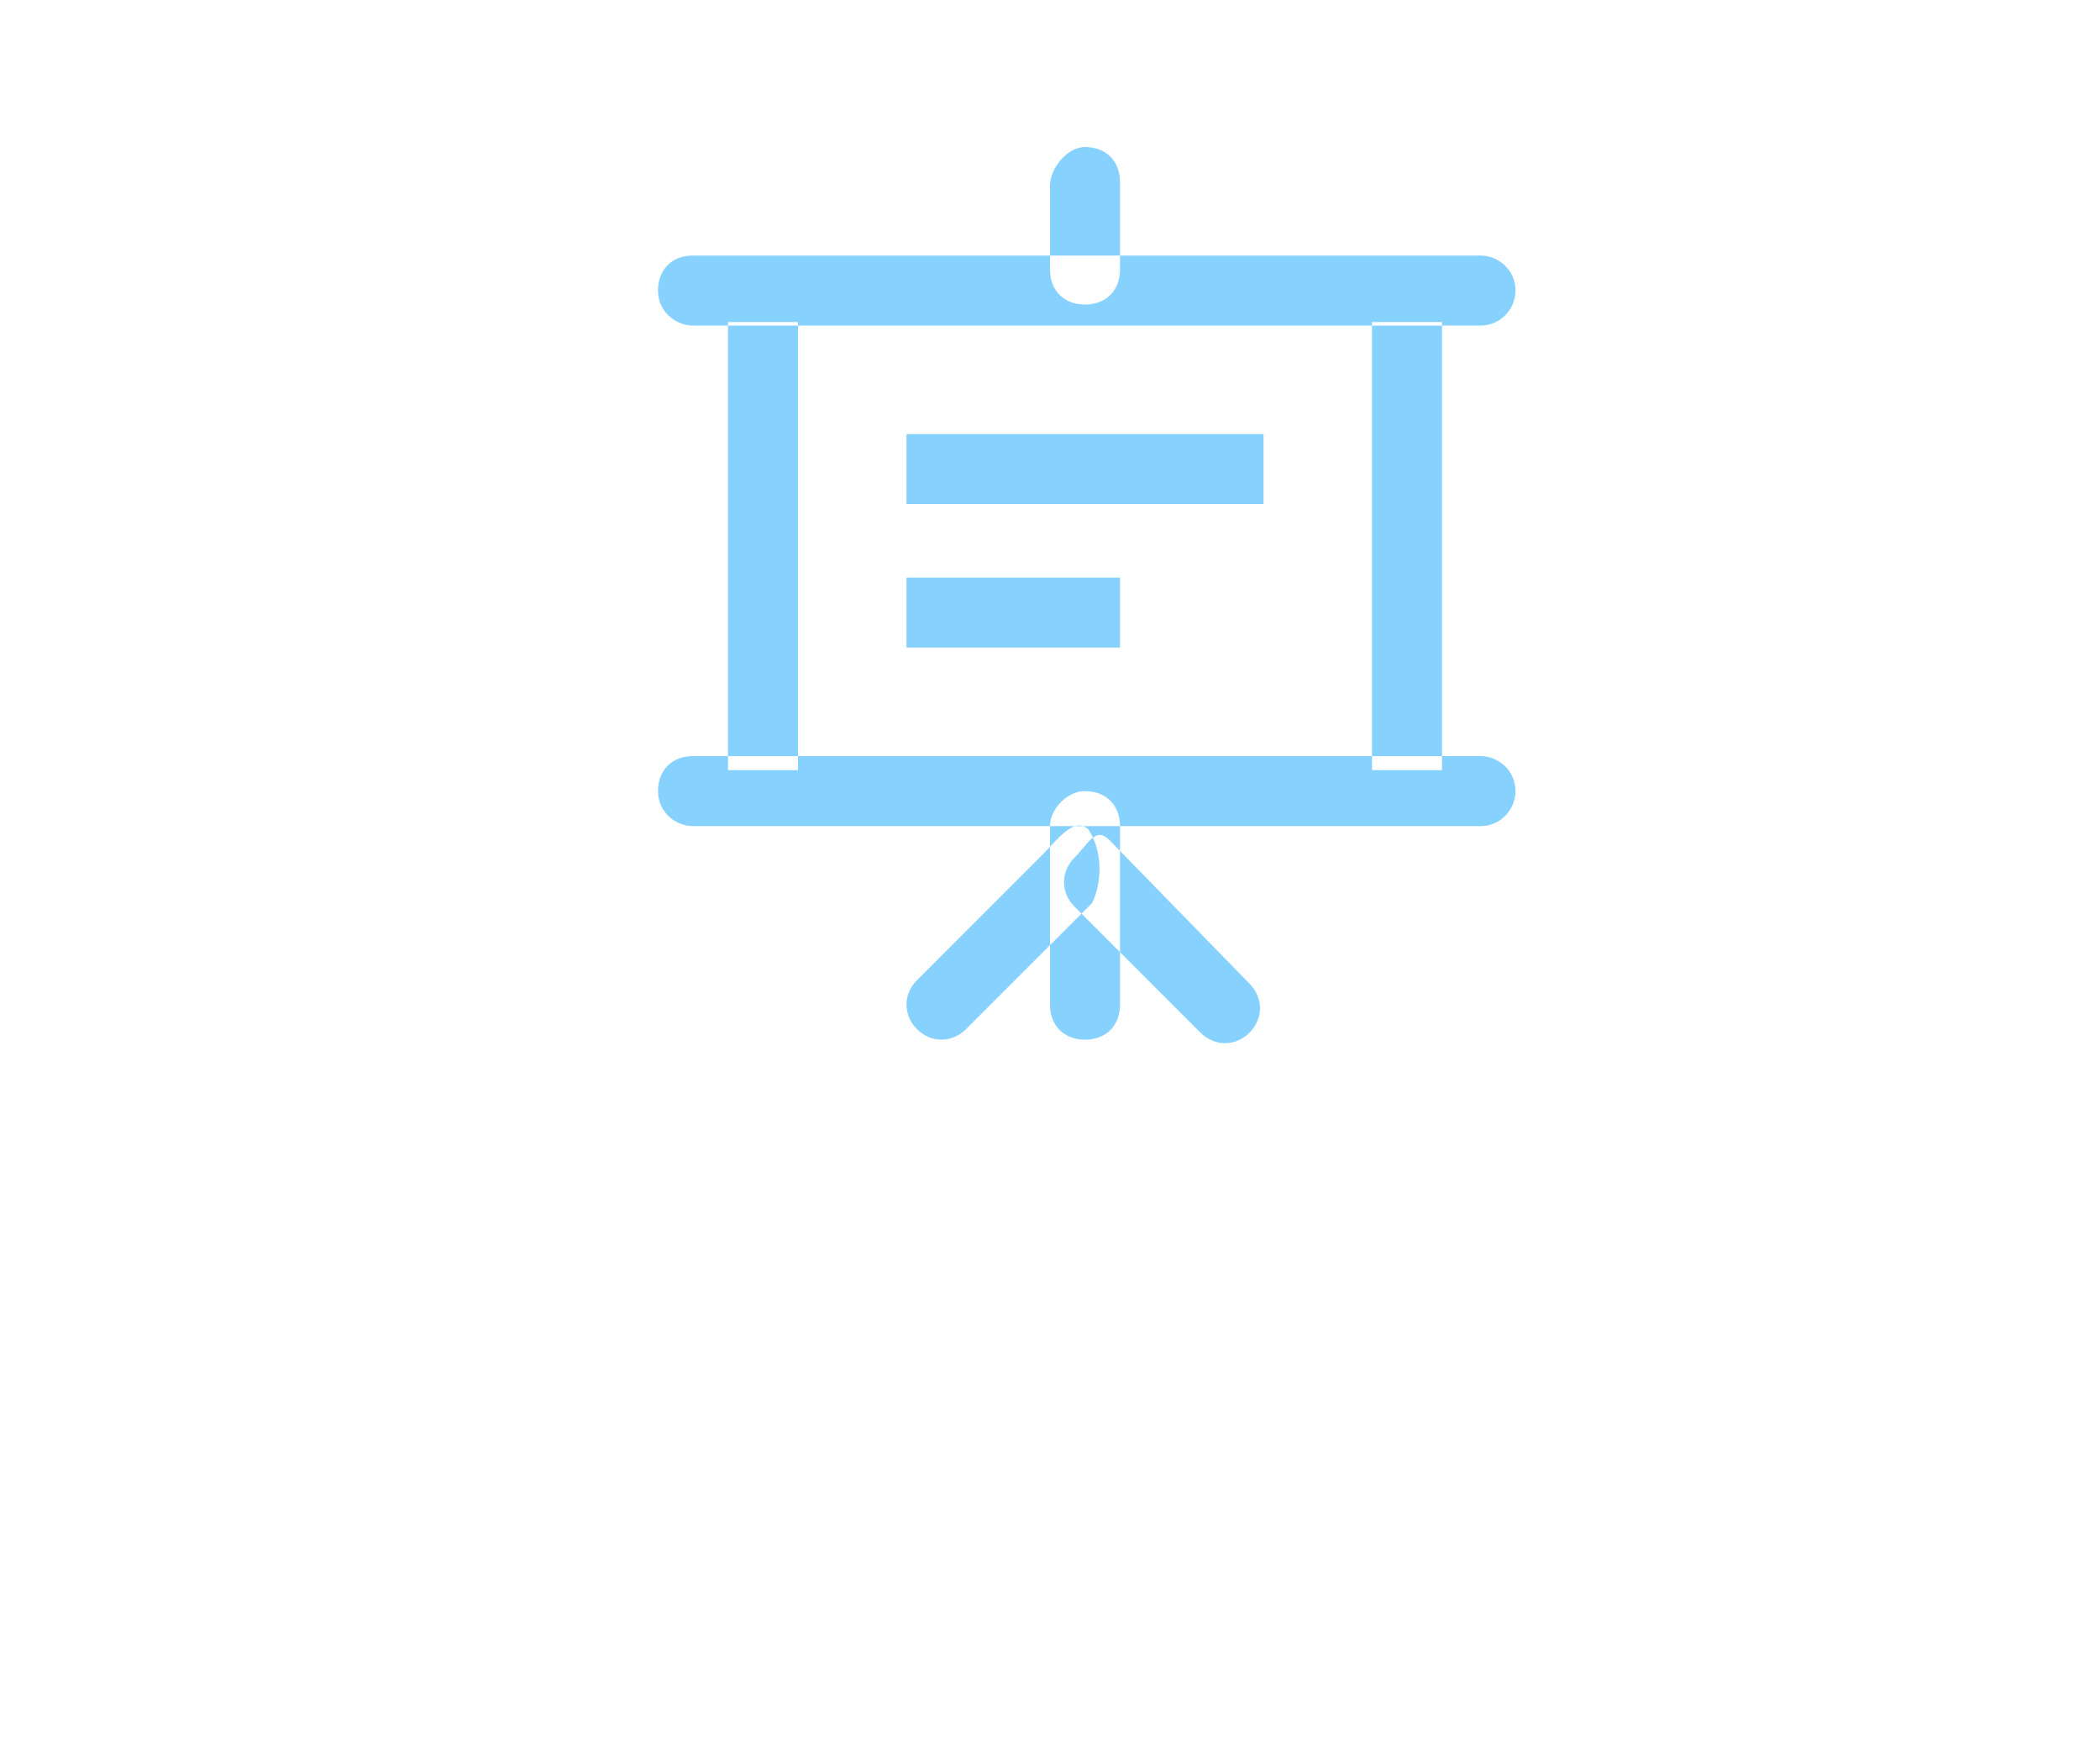 <?xml version="1.0" encoding="utf-8"?>
<!-- Generator: Adobe Illustrator 25.2.1, SVG Export Plug-In . SVG Version: 6.00 Build 0)  -->
<svg version="1.1" id="レイヤー_1" xmlns="http://www.w3.org/2000/svg" xmlns:xlink="http://www.w3.org/1999/xlink" x="0px"
	 y="0px" width="60px" height="50px" viewBox="0 0 60 50" style="enable-background:new 0 0 60 50;" xml:space="preserve">
<style type="text/css">
	.st0{fill-rule:evenodd;clip-rule:evenodd;fill:#87D1FF;}
</style>
<path id="ico" class="st0" d="M19.8,7.3h22.5c0.5,0,1,0.4,1,1c0,0.5-0.4,1-1,1H19.8c-0.5,0-1-0.4-1-1S19.2,7.3,19.8,7.3z M19.8,21.6
	h22.5c0.5,0,1,0.4,1,1c0,0.5-0.4,1-1,1H19.8c-0.5,0-1-0.4-1-1S19.2,21.6,19.8,21.6z M25.9,12.4h10.2v2H25.9V12.4z M25.9,16.5H32v2
	h-6.1V16.5z M20.8,9.2h2V22h-2V9.2z M39.2,9.2h2V22h-2V9.2z M31,4.2c0.6,0,1,0.4,1,1v2.5c0,0.6-0.4,1-1,1s-1-0.4-1-1V5.3
	C30,4.8,30.5,4.2,31,4.2z M31,22.6c0.6,0,1,0.4,1,1v5.1c0,0.6-0.4,1-1,1s-1-0.4-1-1v-5.1C30,23.1,30.5,22.6,31,22.6z M30.7,24.5
	c0.4-0.4,0.6-0.9,1-0.5l4,4.1c0.4,0.4,0.4,1,0,1.4s-1,0.4-1.4,0l-3.6-3.6C30.3,25.5,30.3,24.9,30.7,24.5z M31.1,23.7
	c-0.4-0.4-0.9,0.3-1.3,0.7L26.2,28c-0.4,0.4-0.4,1,0,1.4s1,0.4,1.4,0l3.6-3.6C31.5,25.2,31.5,24.3,31.1,23.7z"/>
</svg>
